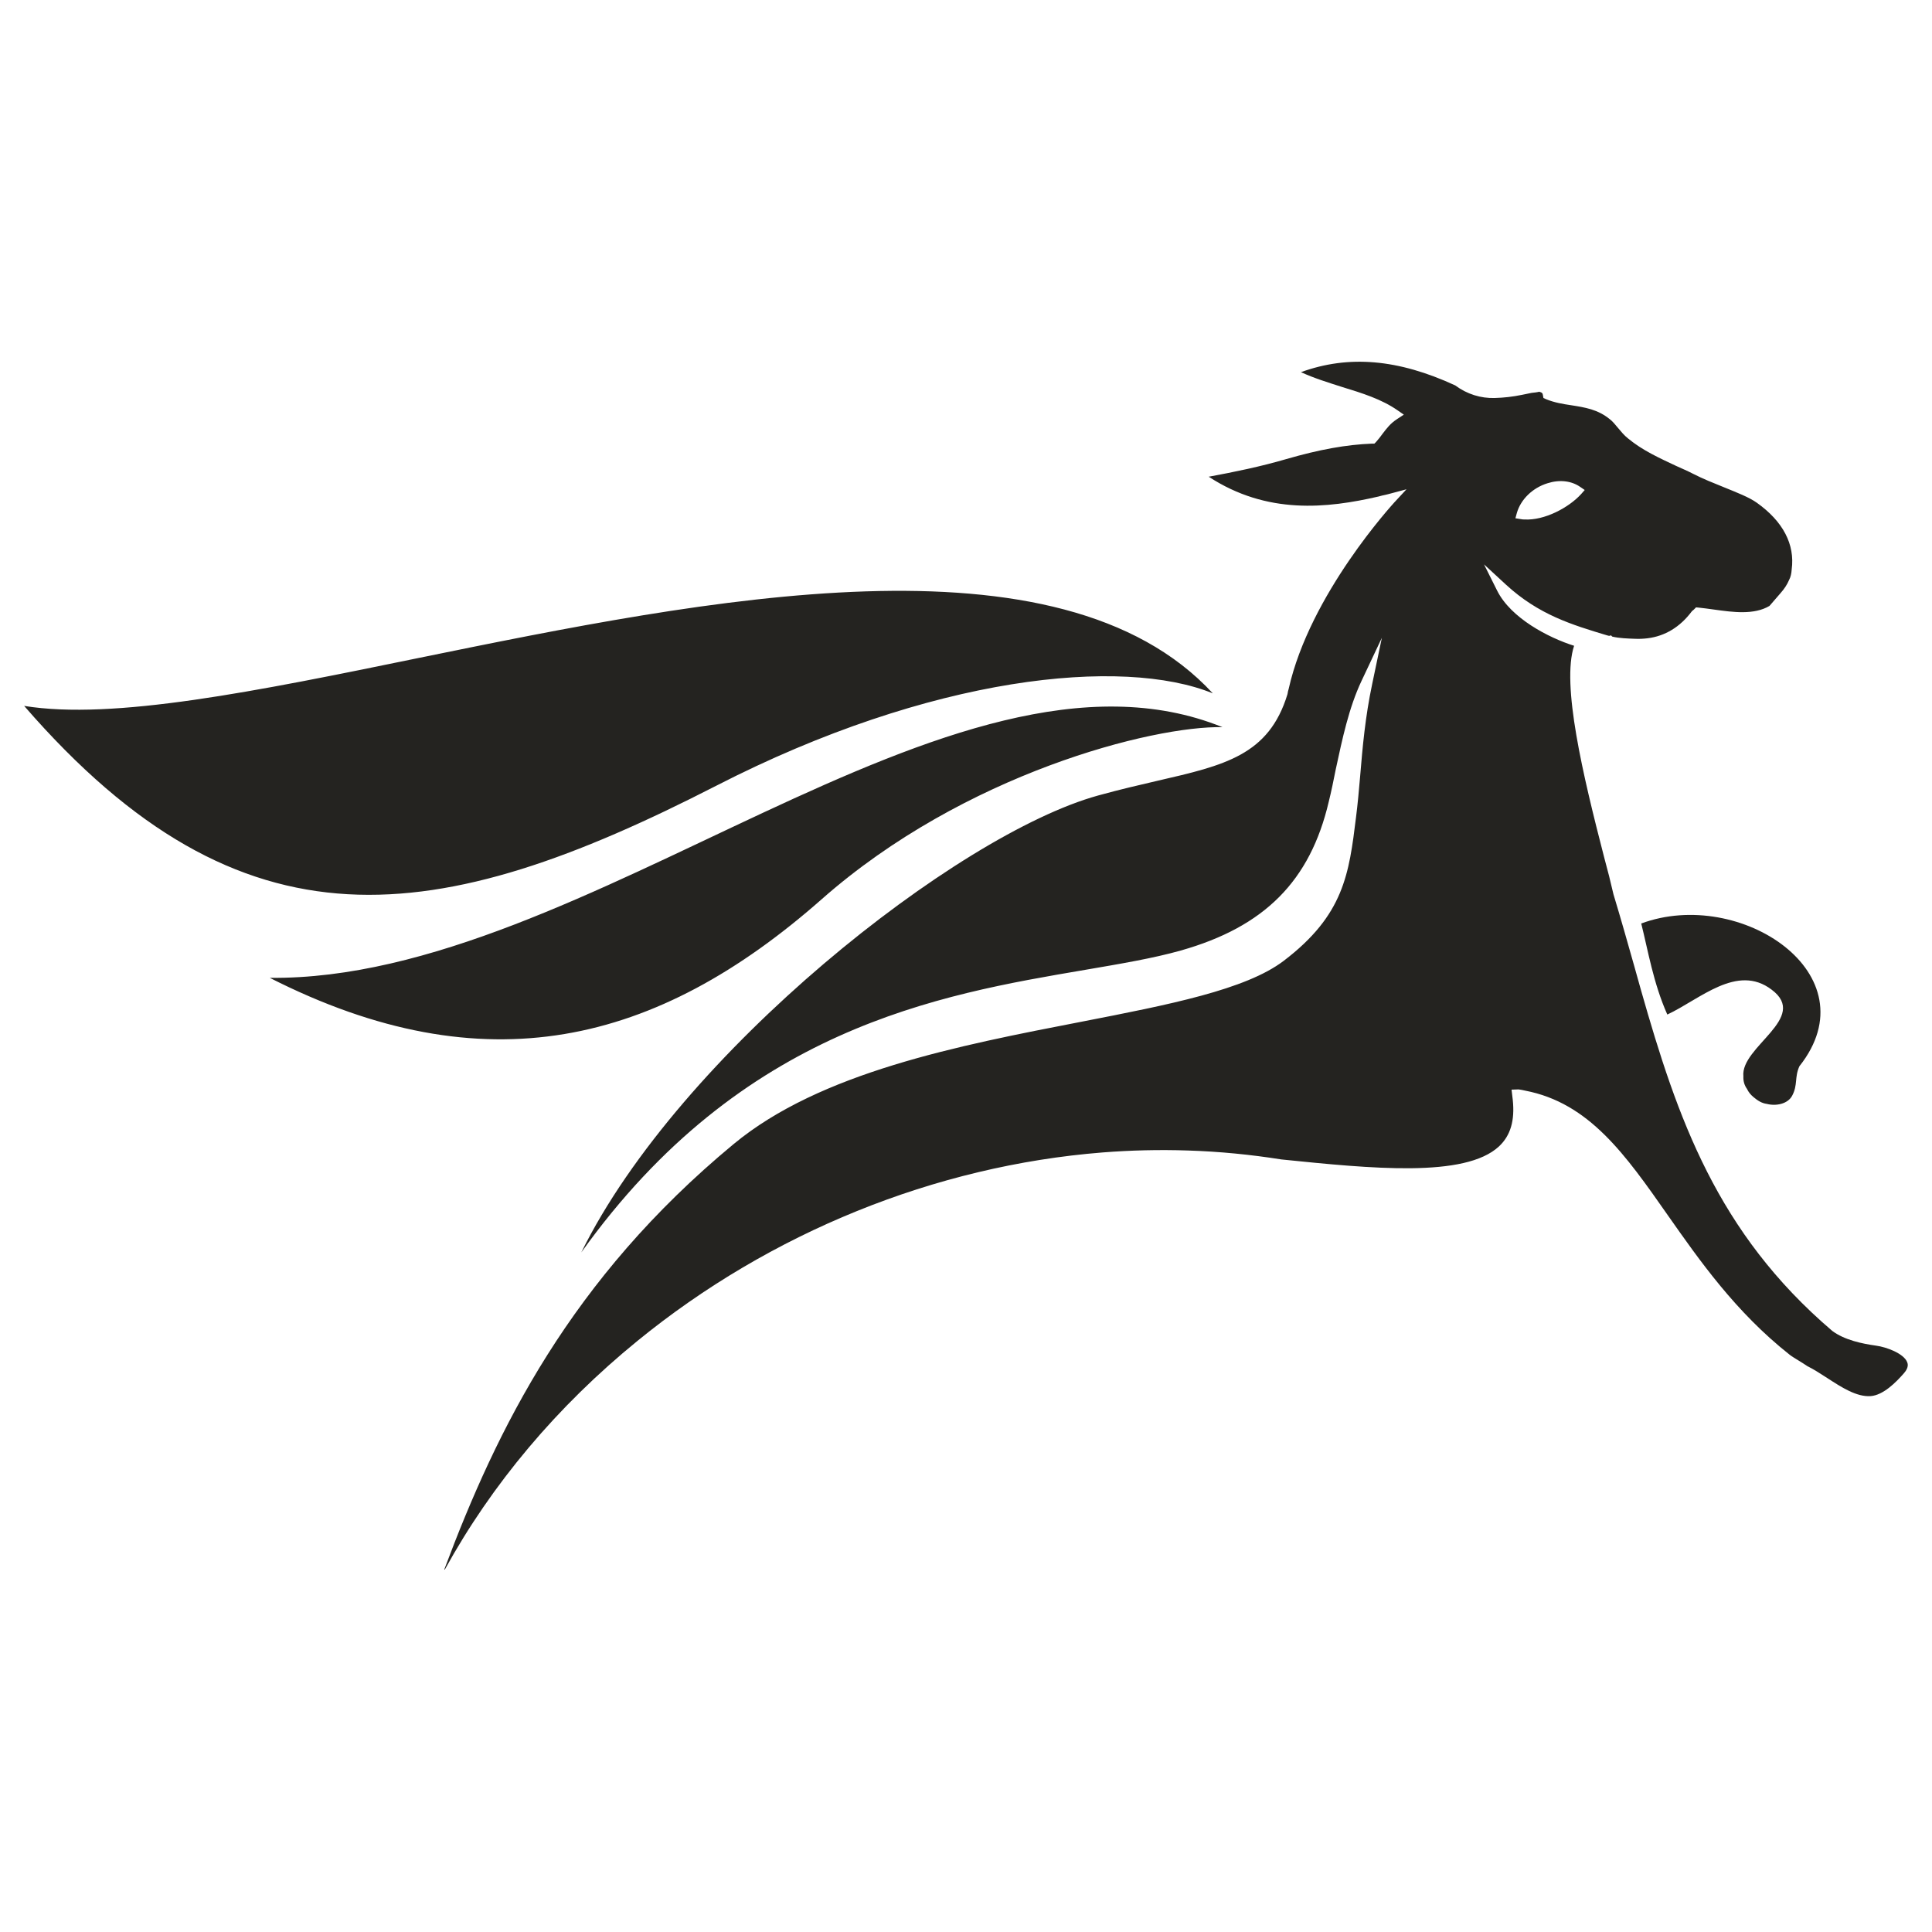 <?xml version="1.0" encoding="utf-8"?>
<!-- Generator: Adobe Illustrator 26.1.0, SVG Export Plug-In . SVG Version: 6.00 Build 0)  -->
<svg version="1.1" id="Calque_1" xmlns="http://www.w3.org/2000/svg" xmlns:xlink="http://www.w3.org/1999/xlink" x="0px" y="0px"
	 viewBox="0 0 80 80" style="enable-background:new 0 0 80 80;" xml:space="preserve">
<style type="text/css">
	.st0{fill:#625246;}
	.st1{fill-rule:evenodd;clip-rule:evenodd;fill:#625246;}
	.st2{fill:#CC0000;}
	.st3{fill:#9E998A;}
	.st4{fill:#FFFFFF;}
	.st5{fill:#BC5351;}
	.st6{fill:#5C5B59;}
	.st7{fill:#005568;}
	.st8{fill-rule:evenodd;clip-rule:evenodd;fill:#005568;}
	.st9{fill:#85754E;}
	.st10{fill:#470044;}
	.st11{fill-rule:evenodd;clip-rule:evenodd;fill:#E00A48;}
	.st12{fill:#313B3F;}
	.st13{fill:#454443;}
	.st14{fill:#251B5B;}
	.st15{fill:#FD1206;}
	.st16{fill:#0A104C;}
	.st17{fill:#1CA2AB;}
	.st18{fill:#331E47;}
	.st19{fill-rule:evenodd;clip-rule:evenodd;fill:#696F46;}
	.st20{fill:url(#SVGID_1_);}
	.st21{fill:url(#SVGID_00000124873304607561776000000015448125485725138562_);}
	.st22{fill:url(#SVGID_00000042732244044760846750000009042746423923606180_);}
	.st23{fill:url(#SVGID_00000161632547542824587460000005693825421769555081_);}
	.st24{fill:url(#SVGID_00000166658140001845547880000001211427202736431753_);}
	.st25{fill:url(#SVGID_00000083070783669661164450000009877645933182591362_);}
	.st26{fill:url(#SVGID_00000002348387188853672110000011730206500008143498_);}
	.st27{fill:url(#SVGID_00000060748051754846247170000015897687542367471513_);}
	.st28{fill:url(#SVGID_00000104665031816924270450000015865681575860682382_);}
	.st29{fill:url(#SVGID_00000141440921968142135010000001668476264352767931_);}
	.st30{fill:url(#SVGID_00000039851002495024930280000009571703938929084346_);}
	.st31{fill:url(#SVGID_00000103233140051674471580000002736380886707353770_);}
	.st32{fill:url(#Tracé_338_00000001627359630483859160000013262218262812487579_);}
	.st33{fill:url(#Tracé_354_00000062904315485634881570000004467693039872171414_);}
	.st34{fill:#242320;}
	.st35{fill:#885F24;}
</style>
<path class="st34" d="M67.96,38.24c0.28,1.11,0.5,2.47,1.08,3.77c1.35-0.63,2.89-2.12,4.32-1.03c1.57,1.17-1.3,2.36-1.17,3.59
	c-0.01,0.19,0.04,0.37,0.15,0.52c0.06,0.13,0.15,0.24,0.27,0.34c0.17,0.14,0.33,0.25,0.55,0.28c0.39,0.1,0.87,0,1.05-0.34
	c0.24-0.45,0.09-0.76,0.3-1.22C77.53,40.34,72.05,36.72,67.96,38.24z M78.97,56.4c-0.14-0.35-0.84-0.62-1.29-0.68
	c-0.57-0.08-1.3-0.23-1.81-0.61c-4.77-4.07-6.41-8.8-7.92-14.11l-0.28-1c-0.28-0.99-0.56-1.98-0.86-2.97
	c-0.05-0.2-0.11-0.45-0.18-0.75l-0.2-0.76c-0.89-3.44-1.78-7.18-1.25-8.78c-1.05-0.33-2.62-1.14-3.19-2.29l-0.54-1.08l0.91,0.84
	c1.36,1.25,2.73,1.66,4.19,2.1l0.08,0.02l0.08-0.02l0.05,0.05c0.29,0.07,0.65,0.08,0.92,0.09c0.2,0.01,0.37,0,0.54-0.02
	c0.73-0.09,1.35-0.47,1.83-1.11l0.04-0.04c0.03-0.02,0.04-0.03,0.06-0.05l0.08-0.08l0.11,0.01c0.2,0.02,0.41,0.05,0.63,0.08
	c0.79,0.11,1.66,0.23,2.3-0.15l0.45-0.52c0.16-0.18,0.28-0.36,0.36-0.55c0.07-0.13,0.1-0.28,0.11-0.44
	c0.14-1.04-0.36-1.99-1.44-2.76h0c-0.32-0.23-0.84-0.43-1.38-0.65c-0.42-0.17-0.85-0.34-1.26-0.55c-0.23-0.12-0.47-0.22-0.71-0.33
	c-0.68-0.32-1.39-0.64-1.98-1.13c-0.18-0.14-0.3-0.3-0.43-0.45c-0.11-0.13-0.21-0.26-0.33-0.35c-0.5-0.41-1.03-0.49-1.6-0.58
	c-0.34-0.05-0.7-0.11-1.04-0.25l-0.11-0.05l-0.02-0.11c-0.01-0.08-0.03-0.12-0.16-0.15c-0.05,0.02-0.11,0.02-0.15,0.03
	c-0.06,0.01-0.13,0.01-0.17,0.02l-0.39,0.08c-0.39,0.08-0.76,0.12-1.12,0.13c-0.58,0.02-1.16-0.16-1.64-0.52
	c-2.36-1.09-4.41-1.27-6.39-0.55c0.54,0.25,1.13,0.43,1.69,0.61c0.85,0.26,1.65,0.51,2.31,0.97l0.26,0.18l-0.26,0.17
	c-0.3,0.19-0.45,0.4-0.62,0.62c-0.08,0.11-0.17,0.23-0.27,0.34l-0.07,0.07l-0.1,0c-1.05,0.04-2.17,0.24-3.55,0.64
	c-1.06,0.31-2.13,0.53-3.21,0.73c2.42,1.58,4.9,1.31,7.03,0.82l0.15-0.04c0.09-0.02,0.19-0.04,0.26-0.06l0.75-0.2l-0.51,0.55
	c-0.03,0.04-3.49,3.78-4.37,7.72c-0.01,0.03-0.02,0.08-0.03,0.11c0,0.02-0.01,0.06-0.02,0.11c-0.77,2.52-2.6,2.94-5.38,3.58
	c-0.73,0.17-1.56,0.36-2.46,0.61c-5.83,1.61-17.33,10.67-21.4,18.92c6.64-9.29,14.8-10.67,20.86-11.7c1.46-0.25,2.83-0.48,3.96-0.8
	c3.47-0.98,5.36-2.88,6.13-6.16c0.11-0.44,0.2-0.89,0.29-1.34c0.27-1.25,0.54-2.55,1.07-3.67l0.84-1.78l-0.4,1.91
	c-0.29,1.37-0.4,2.62-0.5,3.83c-0.05,0.58-0.1,1.14-0.17,1.69c-0.29,2.35-0.5,4.05-3,5.95c-1.57,1.19-4.73,1.81-8.38,2.52
	c-5.06,0.98-10.81,2.09-14.4,5.07c-6.75,5.59-9.79,11.78-11.97,17.6c-0.01,0.01,0.01,0.02,0.02,0.01c1.94-3.53,4.65-6.76,7.98-9.47
	c5.49-4.48,12.32-7.25,19.26-7.8c1.15-0.09,2.34-0.12,3.53-0.08c1.3,0.04,2.61,0.17,3.87,0.37c3.73,0.38,7.6,0.77,9.01-0.54
	c0.48-0.45,0.66-1.07,0.57-1.93l-0.05-0.42l0.29-0.01c0.09,0.01,0.18,0.03,0.27,0.05c2.66,0.51,4.16,2.66,5.91,5.16
	c1.32,1.88,2.81,4.01,5.05,5.78c0.09,0.07,0.24,0.16,0.37,0.24c0.13,0.08,0.26,0.16,0.36,0.23c0.25,0.12,0.54,0.31,0.82,0.49
	c0.6,0.39,1.22,0.79,1.8,0.75c0.52-0.04,1.04-0.56,1.38-0.95C79.06,56.61,78.99,56.45,78.97,56.4z M62.81,21.24
	c0.16-0.56,0.65-1.04,1.27-1.23c0.5-0.16,0.99-0.1,1.35,0.15l0.19,0.13l-0.15,0.17c-0.51,0.56-1.52,1.1-2.35,1.05
	c-0.04,0-0.08,0-0.12-0.01l-0.25-0.04L62.81,21.24z M29.65,32.54c8.92-4.58,16.84-5.35,20.57-3.83c-6.36-6.88-21.01-3.89-32.86-1.47
	C10.59,28.63,4.69,29.83,1,29.23C10.07,39.69,18.1,38.46,29.65,32.54z M34.03,37.23c5.9-5.2,13.71-7.18,16.59-7.12
	C39.4,25.57,24.28,40.63,11.17,40.49C20.08,45.01,27.19,43.26,34.03,37.23z"/>
</svg>

